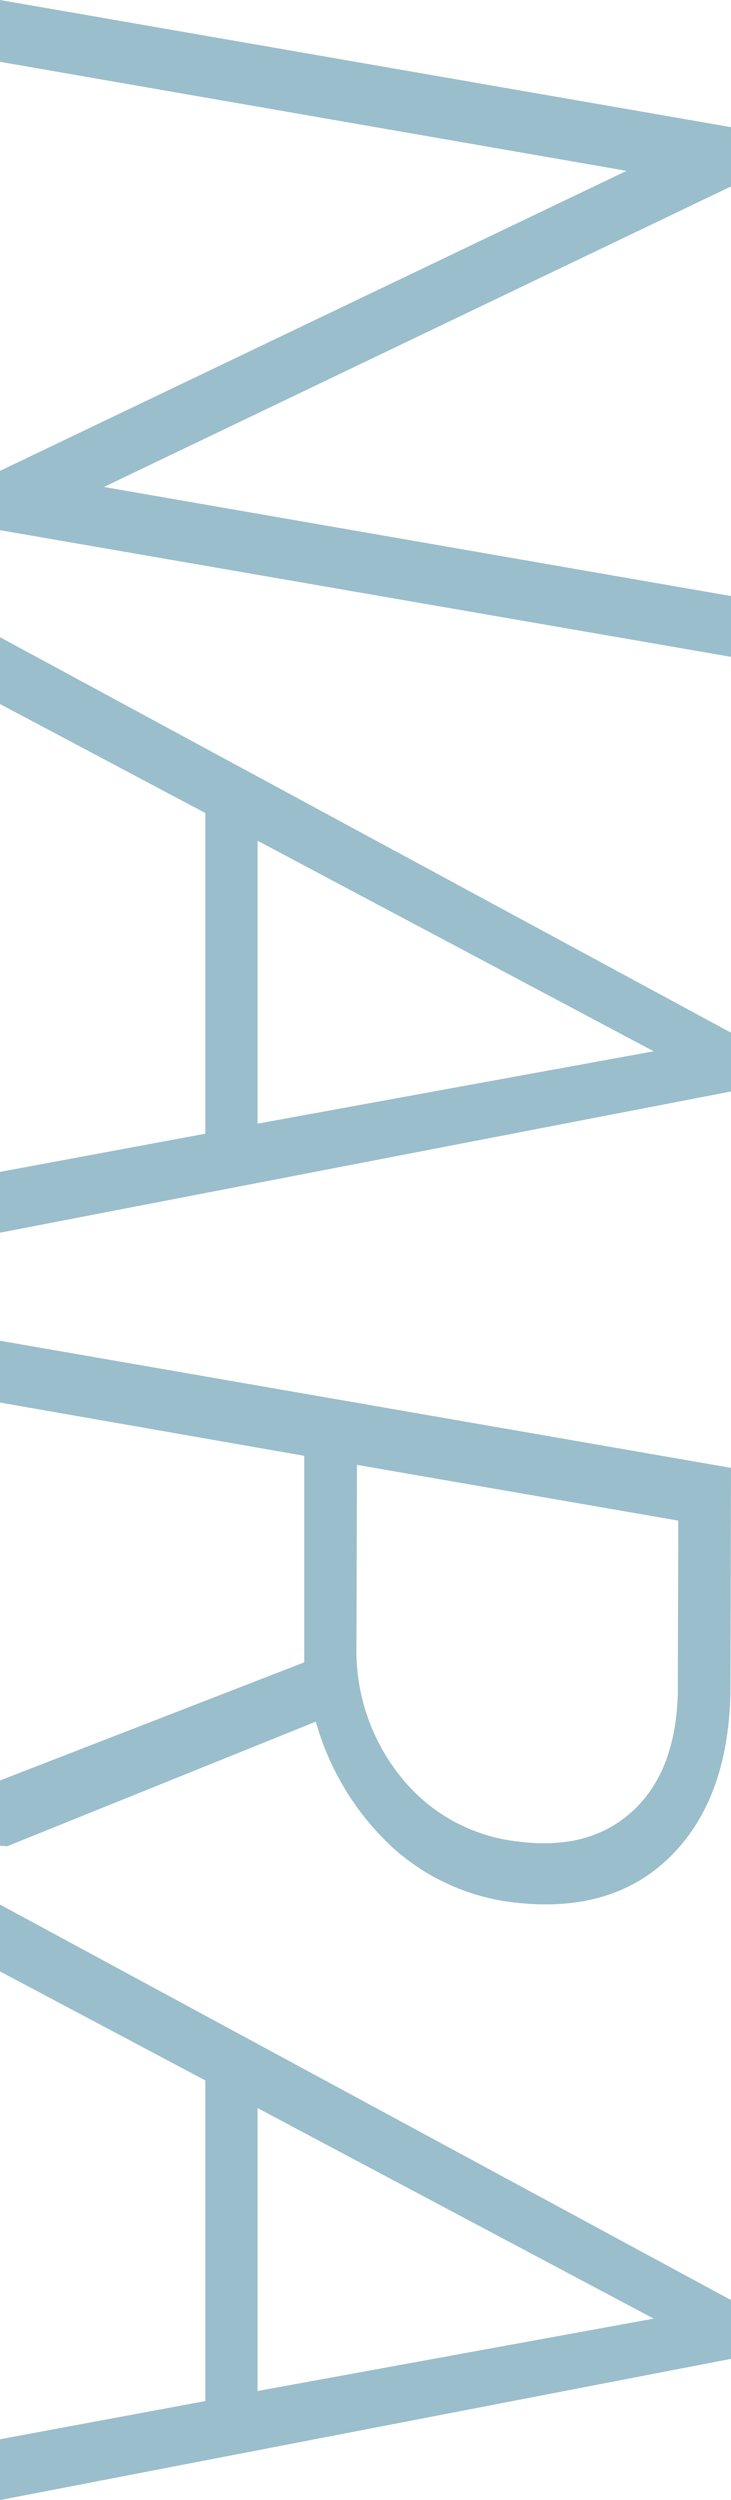 <svg xmlns="http://www.w3.org/2000/svg" width="71.094" height="242.92" viewBox="0 0 71.094 242.92">
  <path id="パス_18" data-name="パス 18" d="M401.514,105h-5.762L366.6,44.063,356.006,105H350l12.354-71.094h5.762l29.2,60.986,10.6-60.986h5.908Zm58.643-19.971H429L418.408,105h-6.494l38.428-71.094h5.713L469.775,105h-5.908Zm-28.467-5.078h27.49l-7.031-38.525Zm79.834-4.541H491.455L486.279,105h-6.006l12.354-71.094,21.045.049q10.645,0,16.406,5.542t4.834,14.966a21.284,21.284,0,0,1-5.347,12.3,26.325,26.325,0,0,1-12.28,7.52l12.109,30.029-.049.684H523Zm-19.189-5.127,17.578.049a19.543,19.543,0,0,0,12.866-4.419,16.917,16.917,0,0,0,6.177-11.5q.83-6.836-3.027-10.986t-11.377-4.346l-16.8-.049ZM583.3,85.029H552.148L541.553,105h-6.494l38.428-71.094H579.2L592.92,105h-5.908Zm-28.467-5.078h27.49l-7.031-38.525Z" transform="translate(105 -350) rotate(90)" fill="#9abecb"/>
</svg>
